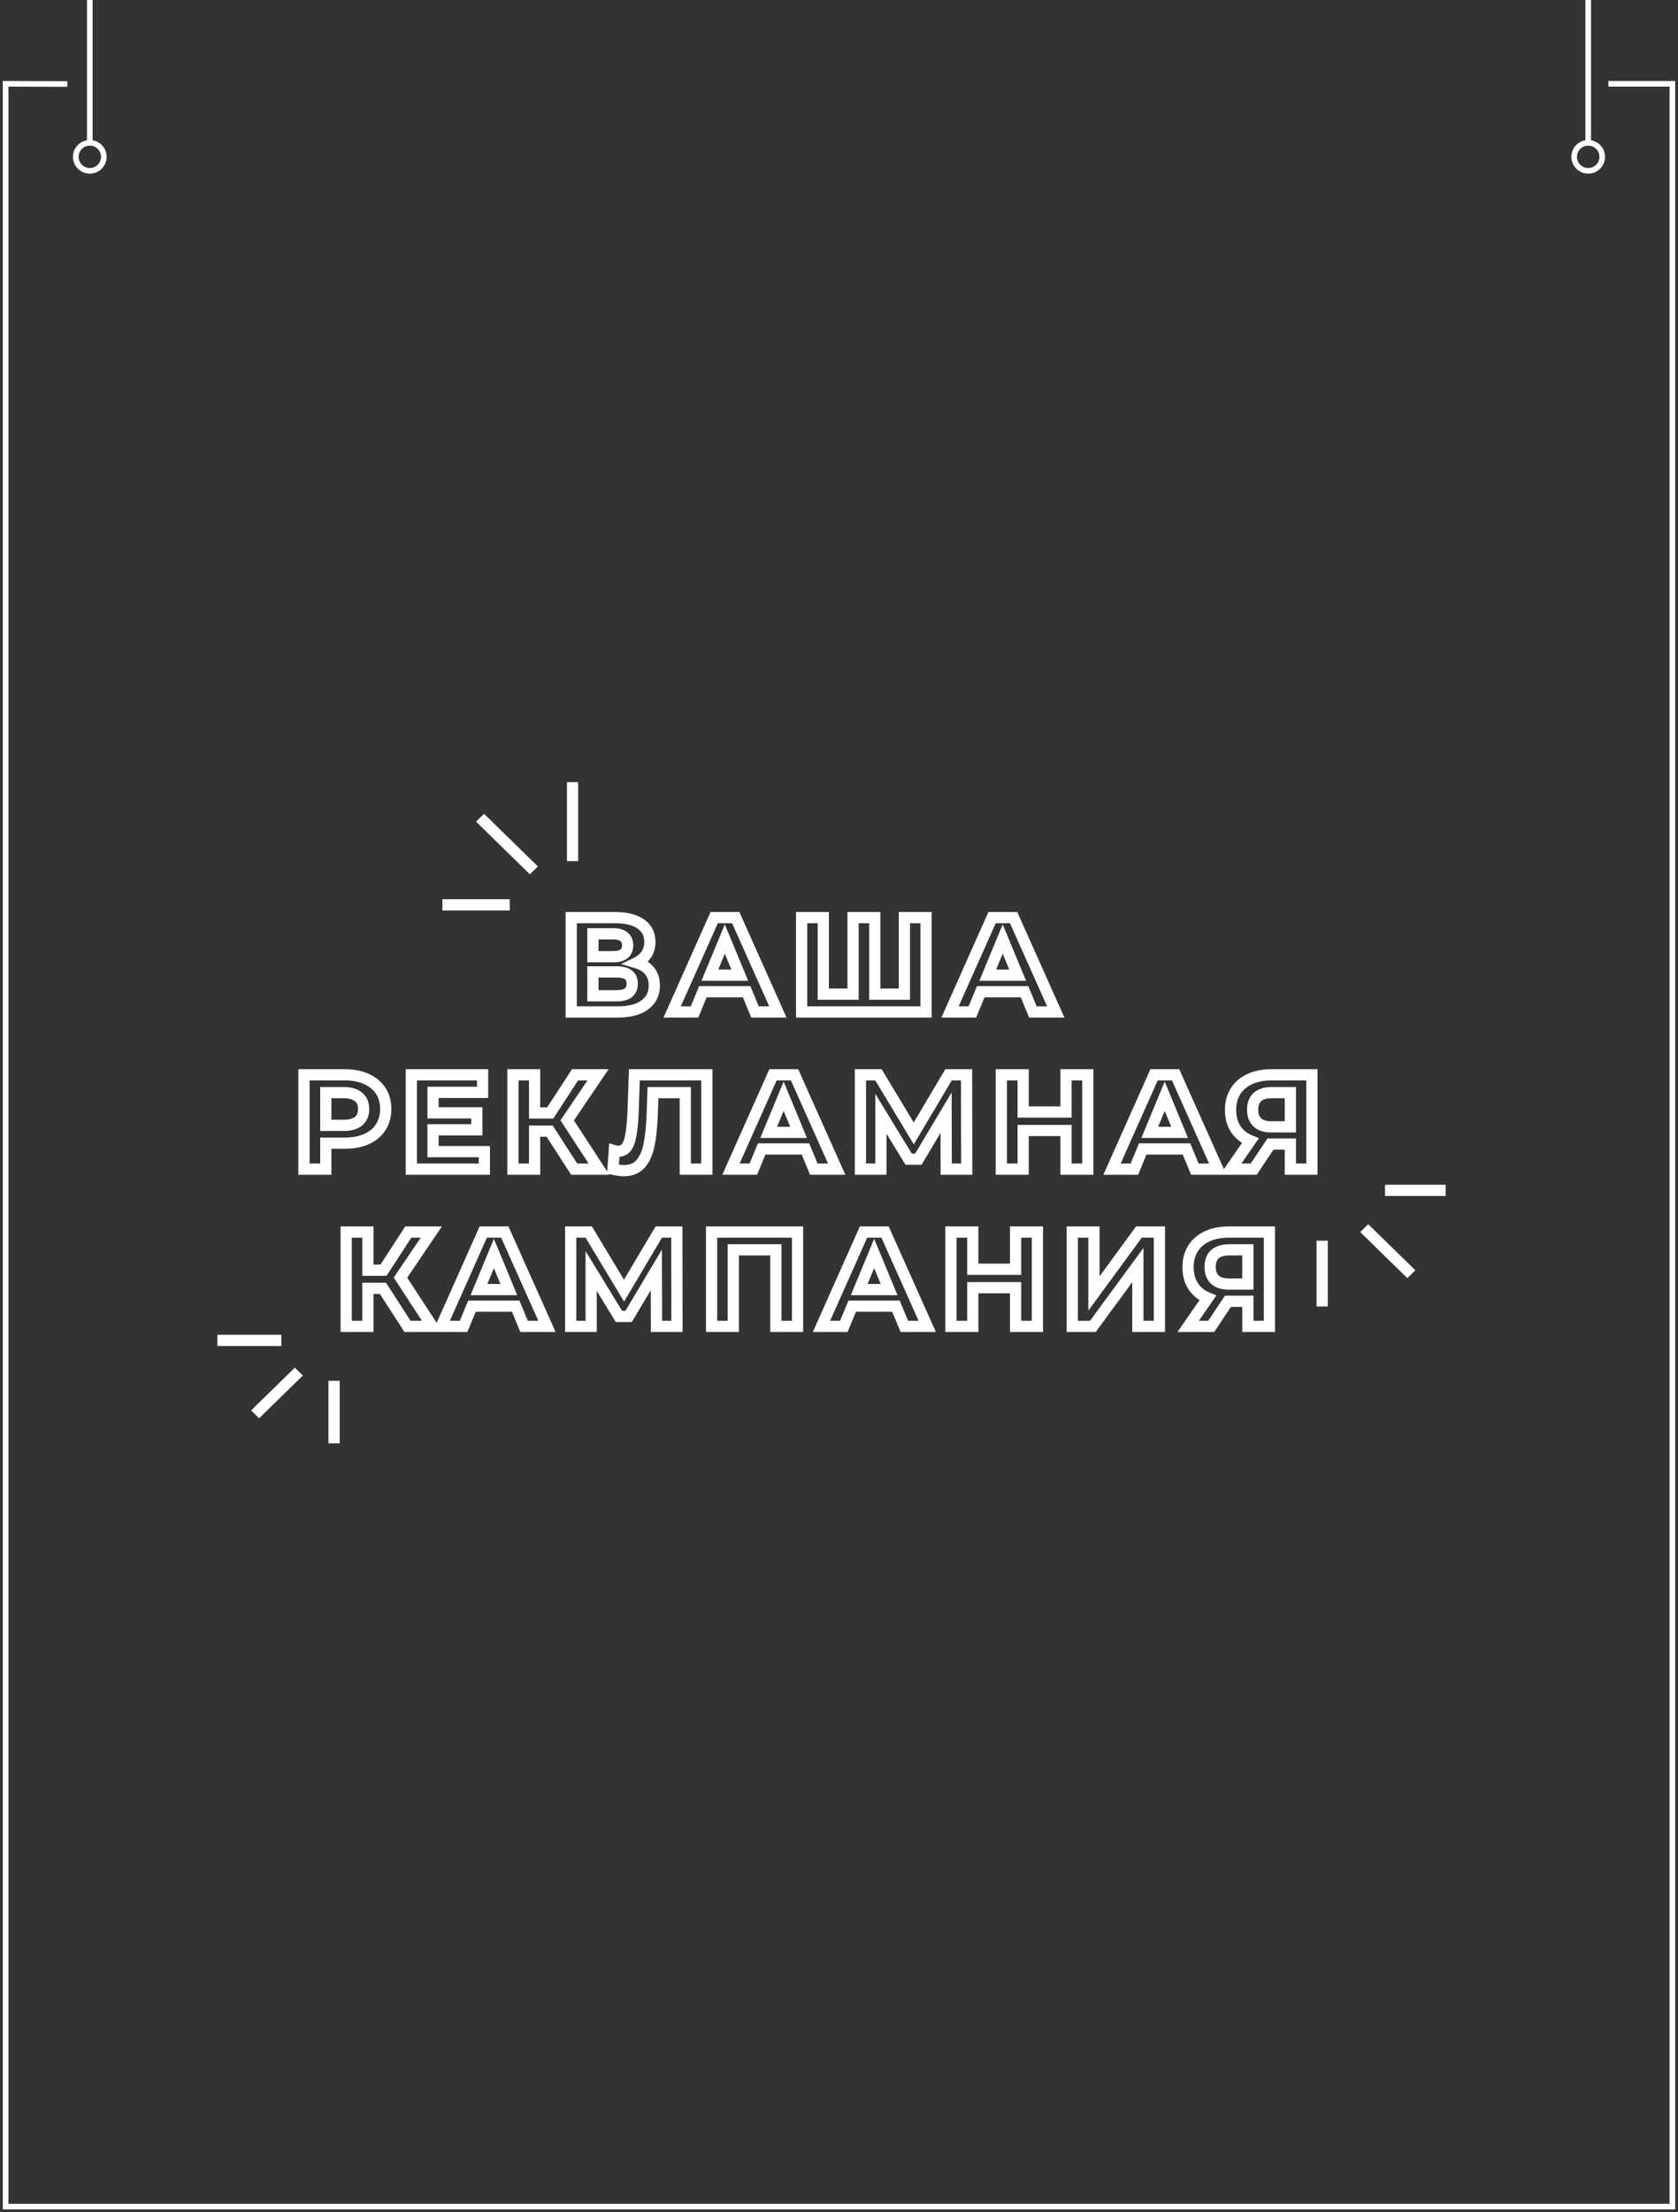 <svg width="299" height="394" viewBox="0 0 299 394" fill="none" xmlns="http://www.w3.org/2000/svg">
<rect x="0" y="0" width="299" height="394" fill="#333333" stroke="none"/>
<path d="M113.424 171.47L112.984 170.572L110.681 171.699L113.139 172.429L113.424 171.47ZM115.776 172.958L114.992 173.578V173.578L115.776 172.958ZM114.888 178.982L114.297 178.175L114.292 178.179L114.888 178.982ZM101.784 180.23H100.784V181.23H101.784V180.23ZM101.784 163.43V162.43H100.784V163.43H101.784ZM114.168 164.558L114.737 163.735V163.735L114.168 164.558ZM115.176 169.982L116.008 170.537L116.014 170.527L115.176 169.982ZM105.648 170.39H104.648V171.39H105.648V170.39ZM111.192 169.886L111.806 170.675L111.815 170.668L111.824 170.661L111.192 169.886ZM111.168 166.838L110.536 167.613L110.543 167.619L110.55 167.624L111.168 166.838ZM105.648 166.31V165.31H104.648V166.31H105.648ZM105.648 173.102V172.102H104.648V173.102H105.648ZM105.648 177.35H104.648V178.35H105.648V177.35ZM113.139 172.429C114.01 172.687 114.601 173.084 114.992 173.578L116.56 172.338C115.863 171.456 114.886 170.861 113.709 170.511L113.139 172.429ZM114.992 173.578C115.376 174.064 115.592 174.684 115.592 175.502H117.592C117.592 174.304 117.264 173.228 116.56 172.338L114.992 173.578ZM115.592 175.502C115.592 176.692 115.159 177.544 114.297 178.175L115.479 179.789C116.889 178.756 117.592 177.288 117.592 175.502H115.592ZM114.292 178.179C113.411 178.833 112.048 179.23 110.064 179.23V181.23C112.272 181.23 114.125 180.795 115.484 179.785L114.292 178.179ZM110.064 179.23H101.784V181.23H110.064V179.23ZM102.784 180.23V163.43H100.784V180.23H102.784ZM101.784 164.43H109.608V162.43H101.784V164.43ZM109.608 164.43C111.448 164.43 112.741 164.787 113.599 165.381L114.737 163.735C113.419 162.825 111.671 162.43 109.608 162.43V164.43ZM113.599 165.381C114.401 165.935 114.8 166.69 114.8 167.774H116.8C116.8 166.074 116.111 164.685 114.737 163.735L113.599 165.381ZM114.8 167.774C114.8 168.431 114.639 168.974 114.338 169.437L116.014 170.527C116.545 169.71 116.8 168.781 116.8 167.774H114.8ZM114.344 169.427C114.037 169.887 113.596 170.272 112.984 170.572L113.864 172.368C114.755 171.932 115.483 171.324 116.008 170.537L114.344 169.427ZM105.648 171.39H109.272V169.39H105.648V171.39ZM109.272 171.39C110.227 171.39 111.125 171.205 111.806 170.675L110.578 169.097C110.395 169.239 110.013 169.39 109.272 169.39V171.39ZM111.824 170.661C112.537 170.08 112.84 169.254 112.84 168.35H110.84C110.84 168.79 110.711 168.988 110.56 169.111L111.824 170.661ZM112.84 168.35C112.84 167.44 112.514 166.623 111.786 166.052L110.55 167.624C110.718 167.757 110.84 167.948 110.84 168.35H112.84ZM111.8 166.063C111.12 165.509 110.225 165.31 109.272 165.31V167.31C109.983 167.31 110.352 167.463 110.536 167.613L111.8 166.063ZM109.272 165.31H105.648V167.31H109.272V165.31ZM104.648 166.31V170.39H106.648V166.31H104.648ZM109.92 178.35C110.937 178.35 111.883 178.154 112.592 177.595C113.345 177 113.656 176.135 113.656 175.19H111.656C111.656 175.685 111.511 175.9 111.352 176.025C111.148 176.186 110.727 176.35 109.92 176.35V178.35ZM113.656 175.19C113.656 174.256 113.336 173.407 112.579 172.829C111.872 172.29 110.931 172.102 109.92 172.102V174.102C110.733 174.102 111.16 174.262 111.365 174.419C111.52 174.537 111.656 174.732 111.656 175.19H113.656ZM109.92 172.102H105.648V174.102H109.92V172.102ZM104.648 173.102V177.35H106.648V173.102H104.648ZM105.648 178.35H109.92V176.35H105.648V178.35ZM133.043 176.63L133.967 176.248L133.711 175.63H133.043V176.63ZM125.243 176.63V175.63H124.574L124.319 176.248L125.243 176.63ZM123.755 180.23V181.23H124.423L124.679 180.612L123.755 180.23ZM119.771 180.23L118.857 179.823L118.23 181.23H119.771V180.23ZM127.259 163.43V162.43H126.61L126.345 163.023L127.259 163.43ZM131.099 163.43L132.012 163.022L131.747 162.43H131.099V163.43ZM138.611 180.23V181.23H140.153L139.524 179.822L138.611 180.23ZM134.531 180.23L133.607 180.612L133.862 181.23H134.531V180.23ZM131.819 173.678V174.678H133.315L132.743 173.295L131.819 173.678ZM129.155 167.246L130.079 166.863L129.155 164.633L128.231 166.863L129.155 167.246ZM126.491 173.678L125.567 173.295L124.994 174.678H126.491V173.678ZM133.043 175.63H125.243V177.63H133.043V175.63ZM124.319 176.248L122.831 179.848L124.679 180.612L126.167 177.012L124.319 176.248ZM123.755 179.23H119.771V181.23H123.755V179.23ZM120.684 180.637L128.172 163.837L126.345 163.023L118.857 179.823L120.684 180.637ZM127.259 164.43H131.099V162.43H127.259V164.43ZM130.186 163.838L137.698 180.638L139.524 179.822L132.012 163.022L130.186 163.838ZM138.611 179.23H134.531V181.23H138.611V179.23ZM135.455 179.848L133.967 176.248L132.119 177.012L133.607 180.612L135.455 179.848ZM132.743 173.295L130.079 166.863L128.231 167.629L130.895 174.061L132.743 173.295ZM128.231 166.863L125.567 173.295L127.415 174.061L130.079 167.629L128.231 166.863ZM126.491 174.678H131.819V172.678H126.491V174.678ZM165.015 163.43H166.015V162.43H165.015V163.43ZM165.015 180.23V181.23H166.015V180.23H165.015ZM142.839 180.23H141.839V181.23H142.839V180.23ZM142.839 163.43V162.43H141.839V163.43H142.839ZM146.703 163.43H147.703V162.43H146.703V163.43ZM146.703 177.062H145.703V178.062H146.703V177.062ZM152.007 177.062V178.062H153.007V177.062H152.007ZM152.007 163.43V162.43H151.007V163.43H152.007ZM155.871 163.43H156.871V162.43H155.871V163.43ZM155.871 177.062H154.871V178.062H155.871V177.062ZM161.151 177.062V178.062H162.151V177.062H161.151ZM161.151 163.43V162.43H160.151V163.43H161.151ZM164.015 163.43V180.23H166.015V163.43H164.015ZM165.015 179.23H142.839V181.23H165.015V179.23ZM143.839 180.23V163.43H141.839V180.23H143.839ZM142.839 164.43H146.703V162.43H142.839V164.43ZM145.703 163.43V177.062H147.703V163.43H145.703ZM146.703 178.062H152.007V176.062H146.703V178.062ZM153.007 177.062V163.43H151.007V177.062H153.007ZM152.007 164.43H155.871V162.43H152.007V164.43ZM154.871 163.43V177.062H156.871V163.43H154.871ZM155.871 178.062H161.151V176.062H155.871V178.062ZM162.151 177.062V163.43H160.151V177.062H162.151ZM161.151 164.43H165.015V162.43H161.151V164.43ZM182.558 176.63L183.483 176.248L183.227 175.63H182.558V176.63ZM174.758 176.63V175.63H174.09L173.834 176.248L174.758 176.63ZM173.27 180.23V181.23H173.939L174.195 180.612L173.27 180.23ZM169.286 180.23L168.373 179.823L167.746 181.23H169.286V180.23ZM176.774 163.43V162.43H176.125L175.861 163.023L176.774 163.43ZM180.614 163.43L181.527 163.022L181.263 162.43H180.614V163.43ZM188.126 180.23V181.23H189.669L189.039 179.822L188.126 180.23ZM184.046 180.23L183.122 180.612L183.378 181.23H184.046V180.23ZM181.334 173.678V174.678H182.831L182.258 173.295L181.334 173.678ZM178.67 167.246L179.594 166.863L178.67 164.633L177.747 166.863L178.67 167.246ZM176.006 173.678L175.083 173.295L174.51 174.678H176.006V173.678ZM182.558 175.63H174.758V177.63H182.558V175.63ZM173.834 176.248L172.346 179.848L174.195 180.612L175.683 177.012L173.834 176.248ZM173.27 179.23H169.286V181.23H173.27V179.23ZM170.2 180.637L177.688 163.837L175.861 163.023L168.373 179.823L170.2 180.637ZM176.774 164.43H180.614V162.43H176.774V164.43ZM179.701 163.838L187.214 180.638L189.039 179.822L181.527 163.022L179.701 163.838ZM188.126 179.23H184.046V181.23H188.126V179.23ZM184.971 179.848L183.483 176.248L181.634 177.012L183.122 180.612L184.971 179.848ZM182.258 173.295L179.594 166.863L177.747 167.629L180.411 174.061L182.258 173.295ZM177.747 166.863L175.083 173.295L176.93 174.061L179.594 167.629L177.747 166.863ZM176.006 174.678H181.334V172.678H176.006V174.678ZM65.299 192.174L64.884 193.084L64.889 193.086L65.299 192.174ZM67.843 200.766L68.682 201.31L68.686 201.304L67.843 200.766ZM65.299 202.878L65.703 203.793L65.709 203.79L65.299 202.878ZM58.051 203.598V202.598H57.051V203.598H58.051ZM58.051 208.23V209.23H59.051V208.23H58.051ZM54.163 208.23H53.163V209.23H54.163V208.23ZM54.163 191.43V190.43H53.163V191.43H54.163ZM63.883 199.686L64.515 200.461L64.521 200.456L64.527 200.451L63.883 199.686ZM63.883 195.366L63.239 196.131L63.245 196.136L63.251 196.141L63.883 195.366ZM58.051 194.598V193.598H57.051V194.598H58.051ZM58.051 200.43H57.051V201.43H58.051V200.43ZM61.435 192.43C62.814 192.43 63.954 192.66 64.884 193.084L65.714 191.264C64.468 190.696 63.032 190.43 61.435 190.43V192.43ZM64.889 193.086C65.838 193.513 66.528 194.098 67.004 194.83L68.682 193.742C67.973 192.65 66.968 191.827 65.709 191.262L64.889 193.086ZM67.004 194.83C67.476 195.557 67.731 196.442 67.731 197.526H69.731C69.731 196.114 69.394 194.839 68.682 193.742L67.004 194.83ZM67.731 197.526C67.731 198.591 67.477 199.48 67 200.228L68.686 201.304C69.392 200.196 69.731 198.925 69.731 197.526H67.731ZM67.004 200.222C66.528 200.954 65.838 201.539 64.889 201.966L65.709 203.79C66.968 203.225 67.973 202.402 68.682 201.31L67.004 200.222ZM64.895 201.963C63.962 202.375 62.818 202.598 61.435 202.598V204.598C63.028 204.598 64.46 204.341 65.703 203.793L64.895 201.963ZM61.435 202.598H58.051V204.598H61.435V202.598ZM57.051 203.598V208.23H59.051V203.598H57.051ZM58.051 207.23H54.163V209.23H58.051V207.23ZM55.163 208.23V191.43H53.163V208.23H55.163ZM54.163 192.43H61.435V190.43H54.163V192.43ZM61.219 201.43C62.509 201.43 63.66 201.159 64.515 200.461L63.251 198.911C62.89 199.205 62.265 199.43 61.219 199.43V201.43ZM64.527 200.451C65.4 199.716 65.795 198.694 65.795 197.526H63.795C63.795 198.214 63.582 198.632 63.239 198.921L64.527 200.451ZM65.795 197.526C65.795 196.349 65.403 195.316 64.515 194.591L63.251 196.141C63.578 196.408 63.795 196.815 63.795 197.526H65.795ZM64.527 194.601C63.671 193.88 62.515 193.598 61.219 193.598V195.598C62.259 195.598 62.879 195.828 63.239 196.131L64.527 194.601ZM61.219 193.598H58.051V195.598H61.219V193.598ZM57.051 194.598V200.43H59.051V194.598H57.051ZM58.051 201.43H61.219V199.43H58.051V201.43ZM86.304 205.11H87.304V204.11H86.304V205.11ZM86.304 208.23V209.23H87.304V208.23H86.304ZM73.296 208.23H72.296V209.23H73.296V208.23ZM73.296 191.43V190.43H72.296V191.43H73.296ZM85.992 191.43H86.992V190.43H85.992V191.43ZM85.992 194.55V195.55H86.992V194.55H85.992ZM77.16 194.55V193.55H76.16V194.55H77.16ZM77.16 198.198H76.16V199.198H77.16V198.198ZM84.96 198.198H85.96V197.198H84.96V198.198ZM84.96 201.222V202.222H85.96V201.222H84.96ZM77.16 201.222V200.222H76.16V201.222H77.16ZM77.16 205.11H76.16V206.11H77.16V205.11ZM85.304 205.11V208.23H87.304V205.11H85.304ZM86.304 207.23H73.296V209.23H86.304V207.23ZM74.296 208.23V191.43H72.296V208.23H74.296ZM73.296 192.43H85.992V190.43H73.296V192.43ZM84.992 191.43V194.55H86.992V191.43H84.992ZM85.992 193.55H77.16V195.55H85.992V193.55ZM76.16 194.55V198.198H78.16V194.55H76.16ZM77.16 199.198H84.96V197.198H77.16V199.198ZM83.96 198.198V201.222H85.96V198.198H83.96ZM84.96 200.222H77.16V202.222H84.96V200.222ZM76.16 201.222V205.11H78.16V201.222H76.16ZM77.16 206.11H86.304V204.11H77.16V206.11ZM97.948 201.462L98.788 200.92L98.493 200.462H97.948V201.462ZM95.26 201.462V200.462H94.26V201.462H95.26ZM95.26 208.23V209.23H96.26V208.23H95.26ZM91.396 208.23H90.396V209.23H91.396V208.23ZM91.396 191.43V190.43H90.396V191.43H91.396ZM95.26 191.43H96.26V190.43H95.26V191.43ZM95.26 198.222H94.26V199.222H95.26V198.222ZM98.044 198.222V199.222H98.587L98.882 198.767L98.044 198.222ZM102.46 191.43V190.43H101.917L101.622 190.885L102.46 191.43ZM106.564 191.43L107.392 191.991L108.45 190.43H106.564V191.43ZM101.068 199.542L100.24 198.981L99.867 199.531L100.23 200.088L101.068 199.542ZM106.732 208.23V209.23H108.578L107.57 207.684L106.732 208.23ZM102.316 208.23L101.476 208.772L101.771 209.23H102.316V208.23ZM97.948 200.462H95.26V202.462H97.948V200.462ZM94.26 201.462V208.23H96.26V201.462H94.26ZM95.26 207.23H91.396V209.23H95.26V207.23ZM92.396 208.23V191.43H90.396V208.23H92.396ZM91.396 192.43H95.26V190.43H91.396V192.43ZM94.26 191.43V198.222H96.26V191.43H94.26ZM95.26 199.222H98.044V197.222H95.26V199.222ZM98.882 198.767L103.298 191.975L101.622 190.885L97.206 197.677L98.882 198.767ZM102.46 192.43H106.564V190.43H102.46V192.43ZM105.736 190.869L100.24 198.981L101.896 200.103L107.392 191.991L105.736 190.869ZM100.23 200.088L105.894 208.776L107.57 207.684L101.906 198.996L100.23 200.088ZM106.732 207.23H102.316V209.23H106.732V207.23ZM103.156 207.688L98.788 200.92L97.108 202.004L101.476 208.772L103.156 207.688ZM125.951 191.43H126.951V190.43H125.951V191.43ZM125.951 208.23V209.23H126.951V208.23H125.951ZM122.111 208.23H121.111V209.23H122.111V208.23ZM122.111 194.598H123.111V193.598H122.111V194.598ZM116.351 194.598V193.598H115.385L115.352 194.564L116.351 194.598ZM116.231 198.102L115.232 198.068L115.232 198.068L116.231 198.102ZM115.655 203.91L116.635 204.112L116.635 204.11L115.655 203.91ZM114.119 207.318L113.376 206.649L113.375 206.65L114.119 207.318ZM109.223 208.23L108.226 208.157L108.164 209.009L108.995 209.204L109.223 208.23ZM109.463 204.942L109.757 203.986L108.557 203.617L108.466 204.869L109.463 204.942ZM112.103 203.406L113.051 203.726L113.052 203.722L112.103 203.406ZM112.799 198.246L113.799 198.287L113.799 198.281L112.799 198.246ZM113.039 191.43V190.43H112.074L112.04 191.395L113.039 191.43ZM124.951 191.43V208.23H126.951V191.43H124.951ZM125.951 207.23H122.111V209.23H125.951V207.23ZM123.111 208.23V194.598H121.111V208.23H123.111ZM122.111 193.598H116.351V195.598H122.111V193.598ZM115.352 194.564L115.232 198.068L117.231 198.136L117.351 194.632L115.352 194.564ZM115.232 198.068C115.153 200.424 114.964 202.298 114.676 203.71L116.635 204.11C116.955 202.545 117.15 200.548 117.231 198.136L115.232 198.068ZM114.676 203.708C114.394 205.072 113.939 206.023 113.376 206.649L114.863 207.987C115.739 207.013 116.308 205.692 116.635 204.112L114.676 203.708ZM113.375 206.65C112.901 207.178 112.206 207.494 111.143 207.494V209.494C112.641 209.494 113.93 209.026 114.863 207.986L113.375 206.65ZM111.143 207.494C110.718 207.494 110.16 207.422 109.451 207.256L108.995 209.204C109.791 209.39 110.512 209.494 111.143 209.494V207.494ZM110.221 208.303L110.461 205.015L108.466 204.869L108.226 208.157L110.221 208.303ZM109.169 205.898C109.488 205.996 109.821 206.038 110.159 206.038V204.038C109.986 204.038 109.855 204.016 109.757 203.986L109.169 205.898ZM110.159 206.038C110.834 206.038 111.462 205.834 111.984 205.396C112.49 204.971 112.828 204.384 113.051 203.726L111.156 203.086C111.011 203.516 110.84 203.745 110.698 203.864C110.572 203.97 110.413 204.038 110.159 204.038V206.038ZM113.052 203.722C113.466 202.479 113.702 200.642 113.799 198.287L111.8 198.205C111.705 200.522 111.476 202.125 111.155 203.09L113.052 203.722ZM113.799 198.281L114.039 191.465L112.04 191.395L111.8 198.211L113.799 198.281ZM113.039 192.43H125.951V190.43H113.039V192.43ZM143.523 204.63L144.447 204.248L144.192 203.63H143.523V204.63ZM135.723 204.63V203.63H135.055L134.799 204.248L135.723 204.63ZM134.235 208.23V209.23H134.904L135.159 208.612L134.235 208.23ZM130.251 208.23L129.338 207.823L128.711 209.23H130.251V208.23ZM137.739 191.43V190.43H137.09L136.826 191.023L137.739 191.43ZM141.579 191.43L142.492 191.022L142.228 190.43H141.579V191.43ZM149.091 208.23V209.23H150.634L150.004 207.822L149.091 208.23ZM145.011 208.23L144.087 208.612L144.343 209.23H145.011V208.23ZM142.299 201.678V202.678H143.796L143.223 201.295L142.299 201.678ZM139.635 195.246L140.559 194.863L139.635 192.633L138.711 194.863L139.635 195.246ZM136.971 201.678L136.047 201.295L135.475 202.678H136.971V201.678ZM143.523 203.63H135.723V205.63H143.523V203.63ZM134.799 204.248L133.311 207.848L135.159 208.612L136.647 205.012L134.799 204.248ZM134.235 207.23H130.251V209.23H134.235V207.23ZM131.165 208.637L138.653 191.837L136.826 191.023L129.338 207.823L131.165 208.637ZM137.739 192.43H141.579V190.43H137.739V192.43ZM140.666 191.838L148.178 208.638L150.004 207.822L142.492 191.022L140.666 191.838ZM149.091 207.23H145.011V209.23H149.091V207.23ZM145.935 207.848L144.447 204.248L142.599 205.012L144.087 208.612L145.935 207.848ZM143.223 201.295L140.559 194.863L138.711 195.629L141.375 202.061L143.223 201.295ZM138.711 194.863L136.047 201.295L137.895 202.061L140.559 195.629L138.711 194.863ZM136.971 202.678H142.299V200.678H136.971V202.678ZM168.607 208.23L167.607 208.232L167.609 209.23H168.607V208.23ZM168.583 198.174L169.583 198.172L169.574 194.563L167.725 197.661L168.583 198.174ZM163.639 206.454V207.454H164.207L164.498 206.967L163.639 206.454ZM161.911 206.454L161.058 206.976L161.35 207.454H161.911V206.454ZM156.967 198.366L157.82 197.844L155.967 194.813V198.366H156.967ZM156.967 208.23V209.23H157.967V208.23H156.967ZM153.319 208.23H152.319V209.23H153.319V208.23ZM153.319 191.43V190.43H152.319V191.43H153.319ZM156.535 191.43L157.392 190.914L157.1 190.43H156.535V191.43ZM162.823 201.87L161.966 202.386L162.83 203.819L163.683 202.38L162.823 201.87ZM169.015 191.43V190.43H168.446L168.155 190.92L169.015 191.43ZM172.231 191.43L173.231 191.429L173.23 190.43H172.231V191.43ZM172.255 208.23V209.23H173.257L173.255 208.229L172.255 208.23ZM169.607 208.228L169.583 198.172L167.583 198.176L167.607 208.232L169.607 208.228ZM167.725 197.661L162.781 205.941L164.498 206.967L169.442 198.687L167.725 197.661ZM163.639 205.454H161.911V207.454H163.639V205.454ZM162.764 205.932L157.82 197.844L156.114 198.888L161.058 206.976L162.764 205.932ZM155.967 198.366V208.23H157.967V198.366H155.967ZM156.967 207.23H153.319V209.23H156.967V207.23ZM154.319 208.23V191.43H152.319V208.23H154.319ZM153.319 192.43H156.535V190.43H153.319V192.43ZM155.678 191.946L161.966 202.386L163.68 201.354L157.392 190.914L155.678 191.946ZM163.683 202.38L169.875 191.94L168.155 190.92L161.963 201.36L163.683 202.38ZM169.015 192.43H172.231V190.43H169.015V192.43ZM171.231 191.431L171.255 208.231L173.255 208.229L173.231 191.429L171.231 191.431ZM172.255 207.23H168.607V209.23H172.255V207.23ZM193.836 191.43H194.836V190.43H193.836V191.43ZM193.836 208.23V209.23H194.836V208.23H193.836ZM189.948 208.23H188.948V209.23H189.948V208.23ZM189.948 201.342H190.948V200.342H189.948V201.342ZM182.316 201.342V200.342H181.316V201.342H182.316ZM182.316 208.23V209.23H183.316V208.23H182.316ZM178.428 208.23H177.428V209.23H178.428V208.23ZM178.428 191.43V190.43H177.428V191.43H178.428ZM182.316 191.43H183.316V190.43H182.316V191.43ZM182.316 198.054H181.316V199.054H182.316V198.054ZM189.948 198.054V199.054H190.948V198.054H189.948ZM189.948 191.43V190.43H188.948V191.43H189.948ZM192.836 191.43V208.23H194.836V191.43H192.836ZM193.836 207.23H189.948V209.23H193.836V207.23ZM190.948 208.23V201.342H188.948V208.23H190.948ZM189.948 200.342H182.316V202.342H189.948V200.342ZM181.316 201.342V208.23H183.316V201.342H181.316ZM182.316 207.23H178.428V209.23H182.316V207.23ZM179.428 208.23V191.43H177.428V208.23H179.428ZM178.428 192.43H182.316V190.43H178.428V192.43ZM181.316 191.43V198.054H183.316V191.43H181.316ZM182.316 199.054H189.948V197.054H182.316V199.054ZM190.948 198.054V191.43H188.948V198.054H190.948ZM189.948 192.43H193.836V190.43H189.948V192.43ZM211.422 204.63L212.346 204.248L212.09 203.63H211.422V204.63ZM203.622 204.63V203.63H202.953L202.698 204.248L203.622 204.63ZM202.134 208.23V209.23H202.802L203.058 208.612L202.134 208.23ZM198.15 208.23L197.236 207.823L196.609 209.23H198.15V208.23ZM205.638 191.43V190.43H204.989L204.724 191.023L205.638 191.43ZM209.478 191.43L210.391 191.022L210.126 190.43H209.478V191.43ZM216.99 208.23V209.23H218.532L217.903 207.822L216.99 208.23ZM212.91 208.23L211.986 208.612L212.241 209.23H212.91V208.23ZM210.198 201.678V202.678H211.694L211.122 201.295L210.198 201.678ZM207.534 195.246L208.458 194.863L207.534 192.633L206.61 194.863L207.534 195.246ZM204.87 201.678L203.946 201.295L203.373 202.678H204.87V201.678ZM211.422 203.63H203.622V205.63H211.422V203.63ZM202.698 204.248L201.21 207.848L203.058 208.612L204.546 205.012L202.698 204.248ZM202.134 207.23H198.15V209.23H202.134V207.23ZM199.063 208.637L206.551 191.837L204.724 191.023L197.236 207.823L199.063 208.637ZM205.638 192.43H209.478V190.43H205.638V192.43ZM208.565 191.838L216.077 208.638L217.903 207.822L210.391 191.022L208.565 191.838ZM216.99 207.23H212.91V209.23H216.99V207.23ZM213.834 207.848L212.346 204.248L210.498 205.012L211.986 208.612L213.834 207.848ZM211.122 201.295L208.458 194.863L206.61 195.629L209.274 202.061L211.122 201.295ZM206.61 194.863L203.946 201.295L205.794 202.061L208.458 195.629L206.61 194.863ZM204.87 202.678H210.198V200.678H204.87V202.678ZM233.766 191.43H234.766V190.43H233.766V191.43ZM233.766 208.23V209.23H234.766V208.23H233.766ZM229.926 208.23H228.926V209.23H229.926V208.23ZM229.926 203.766H230.926V202.766H229.926V203.766ZM226.374 203.766V202.766H225.839L225.542 203.211L226.374 203.766ZM223.398 208.23V209.23H223.934L224.23 208.785L223.398 208.23ZM219.294 208.23L218.472 207.661L217.386 209.23H219.294V208.23ZM222.798 203.166L223.621 203.735L224.329 202.711L223.176 202.24L222.798 203.166ZM220.182 201.078L219.342 201.619L219.346 201.626L220.182 201.078ZM220.158 194.358L221.001 194.896L221.006 194.889L220.158 194.358ZM222.678 192.198L223.093 193.108L223.104 193.103L222.678 192.198ZM224.07 195.366L223.416 194.61L223.406 194.619L224.07 195.366ZM224.046 199.902L223.36 200.63L224.046 199.902ZM229.926 200.694V201.694H230.926V200.694H229.926ZM229.926 194.598H230.926V193.598H229.926V194.598ZM232.766 191.43V208.23H234.766V191.43H232.766ZM233.766 207.23H229.926V209.23H233.766V207.23ZM230.926 208.23V203.766H228.926V208.23H230.926ZM229.926 202.766H226.374V204.766H229.926V202.766ZM225.542 203.211L222.566 207.675L224.23 208.785L227.206 204.321L225.542 203.211ZM223.398 207.23H219.294V209.23H223.398V207.23ZM220.117 208.799L223.621 203.735L221.976 202.597L218.472 207.661L220.117 208.799ZM223.176 202.24C222.207 201.844 221.504 201.271 221.019 200.53L219.346 201.626C220.077 202.741 221.117 203.56 222.42 204.092L223.176 202.24ZM221.023 200.537C220.536 199.78 220.27 198.847 220.27 197.694H218.27C218.27 199.165 218.613 200.488 219.342 201.619L221.023 200.537ZM220.27 197.694C220.27 196.554 220.529 195.636 221.001 194.896L219.315 193.82C218.604 194.936 218.27 196.242 218.27 197.694H220.27ZM221.006 194.889C221.486 194.123 222.17 193.529 223.093 193.108L222.264 191.288C221.011 191.859 220.015 192.705 219.311 193.827L221.006 194.889ZM223.104 193.103C224.033 192.666 225.161 192.43 226.518 192.43V190.43C224.931 190.43 223.5 190.706 222.253 191.293L223.104 193.103ZM226.518 192.43H233.766V190.43H226.518V192.43ZM226.614 193.598C225.368 193.598 224.252 193.887 223.416 194.61L224.725 196.122C225.072 195.821 225.653 195.598 226.614 195.598V193.598ZM223.406 194.619C222.556 195.375 222.206 196.446 222.206 197.646H224.206C224.206 196.83 224.433 196.381 224.735 196.113L223.406 194.619ZM222.206 197.646C222.206 198.819 222.549 199.865 223.36 200.63L224.732 199.174C224.423 198.883 224.206 198.425 224.206 197.646H222.206ZM223.36 200.63C224.171 201.394 225.281 201.694 226.518 201.694V199.694C225.58 199.694 225.042 199.466 224.732 199.174L223.36 200.63ZM226.518 201.694H229.926V199.694H226.518V201.694ZM230.926 200.694V194.598H228.926V200.694H230.926ZM229.926 193.598H226.614V195.598H229.926V193.598ZM68.241 229.462L69.081 228.92L68.786 228.462H68.241V229.462ZM65.553 229.462V228.462H64.553V229.462H65.553ZM65.553 236.23V237.23H66.553V236.23H65.553ZM61.689 236.23H60.689V237.23H61.689V236.23ZM61.689 219.43V218.43H60.689V219.43H61.689ZM65.553 219.43H66.553V218.43H65.553V219.43ZM65.553 226.222H64.553V227.222H65.553V226.222ZM68.337 226.222V227.222H68.88L69.175 226.767L68.337 226.222ZM72.753 219.43V218.43H72.21L71.915 218.885L72.753 219.43ZM76.857 219.43L77.685 219.991L78.743 218.43H76.857V219.43ZM71.361 227.542L70.533 226.981L70.16 227.531L70.523 228.088L71.361 227.542ZM77.025 236.23V237.23H78.871L77.863 235.684L77.025 236.23ZM72.609 236.23L71.769 236.772L72.064 237.23H72.609V236.23ZM68.241 228.462H65.553V230.462H68.241V228.462ZM64.553 229.462V236.23H66.553V229.462H64.553ZM65.553 235.23H61.689V237.23H65.553V235.23ZM62.689 236.23V219.43H60.689V236.23H62.689ZM61.689 220.43H65.553V218.43H61.689V220.43ZM64.553 219.43V226.222H66.553V219.43H64.553ZM65.553 227.222H68.337V225.222H65.553V227.222ZM69.175 226.767L73.591 219.975L71.915 218.885L67.499 225.677L69.175 226.767ZM72.753 220.43H76.857V218.43H72.753V220.43ZM76.029 218.869L70.533 226.981L72.189 228.103L77.685 219.991L76.029 218.869ZM70.523 228.088L76.187 236.776L77.863 235.684L72.199 226.996L70.523 228.088ZM77.025 235.23H72.609V237.23H77.025V235.23ZM73.449 235.688L69.081 228.92L67.401 230.004L71.769 236.772L73.449 235.688ZM91.894 232.63L92.819 232.248L92.563 231.63H91.894V232.63ZM84.094 232.63V231.63H83.426L83.17 232.248L84.094 232.63ZM82.606 236.23V237.23H83.275L83.531 236.612L82.606 236.23ZM78.622 236.23L77.709 235.823L77.082 237.23H78.622V236.23ZM86.11 219.43V218.43H85.461L85.197 219.023L86.11 219.43ZM89.95 219.43L90.863 219.022L90.599 218.43H89.95V219.43ZM97.462 236.23V237.23H99.005L98.375 235.822L97.462 236.23ZM93.382 236.23L92.458 236.612L92.714 237.23H93.382V236.23ZM90.67 229.678V230.678H92.167L91.594 229.295L90.67 229.678ZM88.006 223.246L88.93 222.863L88.006 220.633L87.082 222.863L88.006 223.246ZM85.342 229.678L84.418 229.295L83.846 230.678H85.342V229.678ZM91.894 231.63H84.094V233.63H91.894V231.63ZM83.17 232.248L81.682 235.848L83.531 236.612L85.019 233.012L83.17 232.248ZM82.606 235.23H78.622V237.23H82.606V235.23ZM79.536 236.637L87.024 219.837L85.197 219.023L77.709 235.823L79.536 236.637ZM86.11 220.43H89.95V218.43H86.11V220.43ZM89.037 219.838L96.549 236.638L98.375 235.822L90.863 219.022L89.037 219.838ZM97.462 235.23H93.382V237.23H97.462V235.23ZM94.306 235.848L92.819 232.248L90.97 233.012L92.458 236.612L94.306 235.848ZM91.594 229.295L88.93 222.863L87.082 223.629L89.746 230.061L91.594 229.295ZM87.082 222.863L84.418 229.295L86.266 230.061L88.93 223.629L87.082 222.863ZM85.342 230.678H90.67V228.678H85.342V230.678ZM116.978 236.23L115.978 236.232L115.981 237.23H116.978V236.23ZM116.954 226.174L117.954 226.172L117.946 222.563L116.096 225.661L116.954 226.174ZM112.01 234.454V235.454H112.578L112.869 234.967L112.01 234.454ZM110.282 234.454L109.429 234.976L109.721 235.454H110.282V234.454ZM105.338 226.366L106.191 225.844L104.338 222.813V226.366H105.338ZM105.338 236.23V237.23H106.338V236.23H105.338ZM101.69 236.23H100.69V237.23H101.69V236.23ZM101.69 219.43V218.43H100.69V219.43H101.69ZM104.906 219.43L105.763 218.914L105.471 218.43H104.906V219.43ZM111.194 229.87L110.338 230.386L111.201 231.819L112.054 230.38L111.194 229.87ZM117.386 219.43V218.43H116.817L116.526 218.92L117.386 219.43ZM120.602 219.43L121.602 219.429L121.601 218.43H120.602V219.43ZM120.626 236.23V237.23H121.628L121.626 236.229L120.626 236.23ZM117.978 236.228L117.954 226.172L115.954 226.176L115.978 236.232L117.978 236.228ZM116.096 225.661L111.152 233.941L112.869 234.967L117.813 226.687L116.096 225.661ZM112.01 233.454H110.282V235.454H112.01V233.454ZM111.135 233.932L106.191 225.844L104.485 226.888L109.429 234.976L111.135 233.932ZM104.338 226.366V236.23H106.338V226.366H104.338ZM105.338 235.23H101.69V237.23H105.338V235.23ZM102.69 236.23V219.43H100.69V236.23H102.69ZM101.69 220.43H104.906V218.43H101.69V220.43ZM104.05 219.946L110.338 230.386L112.051 229.354L105.763 218.914L104.05 219.946ZM112.054 230.38L118.246 219.94L116.526 218.92L110.334 229.36L112.054 230.38ZM117.386 220.43H120.602V218.43H117.386V220.43ZM119.602 219.431L119.626 236.231L121.626 236.229L121.602 219.429L119.602 219.431ZM120.626 235.23H116.978V237.23H120.626V235.23ZM142.112 219.43H143.112V218.43H142.112V219.43ZM142.112 236.23V237.23H143.112V236.23H142.112ZM138.248 236.23H137.248V237.23H138.248V236.23ZM138.248 222.598H139.248V221.598H138.248V222.598ZM130.664 222.598V221.598H129.664V222.598H130.664ZM130.664 236.23V237.23H131.664V236.23H130.664ZM126.8 236.23H125.8V237.23H126.8V236.23ZM126.8 219.43V218.43H125.8V219.43H126.8ZM141.112 219.43V236.23H143.112V219.43H141.112ZM142.112 235.23H138.248V237.23H142.112V235.23ZM139.248 236.23V222.598H137.248V236.23H139.248ZM138.248 221.598H130.664V223.598H138.248V221.598ZM129.664 222.598V236.23H131.664V222.598H129.664ZM130.664 235.23H126.8V237.23H130.664V235.23ZM127.8 236.23V219.43H125.8V236.23H127.8ZM126.8 220.43H142.112V218.43H126.8V220.43ZM159.652 232.63L160.576 232.248L160.321 231.63H159.652V232.63ZM151.852 232.63V231.63H151.183L150.928 232.248L151.852 232.63ZM150.364 236.23V237.23H151.033L151.288 236.612L150.364 236.23ZM146.38 236.23L145.467 235.823L144.84 237.23H146.38V236.23ZM153.868 219.43V218.43H153.219L152.955 219.023L153.868 219.43ZM157.708 219.43L158.621 219.022L158.356 218.43H157.708V219.43ZM165.22 236.23V237.23H166.763L166.133 235.822L165.22 236.23ZM161.14 236.23L160.216 236.612L160.471 237.23H161.14V236.23ZM158.428 229.678V230.678H159.925L159.352 229.295L158.428 229.678ZM155.764 223.246L156.688 222.863L155.764 220.633L154.84 222.863L155.764 223.246ZM153.1 229.678L152.176 229.295L151.604 230.678H153.1V229.678ZM159.652 231.63H151.852V233.63H159.652V231.63ZM150.928 232.248L149.44 235.848L151.288 236.612L152.776 233.012L150.928 232.248ZM150.364 235.23H146.38V237.23H150.364V235.23ZM147.294 236.637L154.782 219.837L152.955 219.023L145.467 235.823L147.294 236.637ZM153.868 220.43H157.708V218.43H153.868V220.43ZM156.795 219.838L164.307 236.638L166.133 235.822L158.621 219.022L156.795 219.838ZM165.22 235.23H161.14V237.23H165.22V235.23ZM162.064 235.848L160.576 232.248L158.728 233.012L160.216 236.612L162.064 235.848ZM159.352 229.295L156.688 222.863L154.84 223.629L157.504 230.061L159.352 229.295ZM154.84 222.863L152.176 229.295L154.024 230.061L156.688 223.629L154.84 222.863ZM153.1 230.678H158.428V228.678H153.1V230.678ZM184.856 219.43H185.856V218.43H184.856V219.43ZM184.856 236.23V237.23H185.856V236.23H184.856ZM180.968 236.23H179.968V237.23H180.968V236.23ZM180.968 229.342H181.968V228.342H180.968V229.342ZM173.336 229.342V228.342H172.336V229.342H173.336ZM173.336 236.23V237.23H174.336V236.23H173.336ZM169.448 236.23H168.448V237.23H169.448V236.23ZM169.448 219.43V218.43H168.448V219.43H169.448ZM173.336 219.43H174.336V218.43H173.336V219.43ZM173.336 226.054H172.336V227.054H173.336V226.054ZM180.968 226.054V227.054H181.968V226.054H180.968ZM180.968 219.43V218.43H179.968V219.43H180.968ZM183.856 219.43V236.23H185.856V219.43H183.856ZM184.856 235.23H180.968V237.23H184.856V235.23ZM181.968 236.23V229.342H179.968V236.23H181.968ZM180.968 228.342H173.336V230.342H180.968V228.342ZM172.336 229.342V236.23H174.336V229.342H172.336ZM173.336 235.23H169.448V237.23H173.336V235.23ZM170.448 236.23V219.43H168.448V236.23H170.448ZM169.448 220.43H173.336V218.43H169.448V220.43ZM172.336 219.43V226.054H174.336V219.43H172.336ZM173.336 227.054H180.968V225.054H173.336V227.054ZM181.968 226.054V219.43H179.968V226.054H181.968ZM180.968 220.43H184.856V218.43H180.968V220.43ZM191.065 219.43V218.43H190.065V219.43H191.065ZM194.929 219.43H195.929V218.43H194.929V219.43ZM194.929 230.374H193.929V233.432L195.736 230.965L194.929 230.374ZM202.945 219.43V218.43H202.438L202.138 218.839L202.945 219.43ZM206.593 219.43H207.593V218.43H206.593V219.43ZM206.593 236.23V237.23H207.593V236.23H206.593ZM202.753 236.23H201.753V237.23H202.753V236.23ZM202.753 225.31H203.753V222.258L201.947 224.718L202.753 225.31ZM194.737 236.23V237.23H195.244L195.543 236.822L194.737 236.23ZM191.065 236.23H190.065V237.23H191.065V236.23ZM191.065 220.43H194.929V218.43H191.065V220.43ZM193.929 219.43V230.374H195.929V219.43H193.929ZM195.736 230.965L203.752 220.021L202.138 218.839L194.122 229.783L195.736 230.965ZM202.945 220.43H206.593V218.43H202.945V220.43ZM205.593 219.43V236.23H207.593V219.43H205.593ZM206.593 235.23H202.753V237.23H206.593V235.23ZM203.753 236.23V225.31H201.753V236.23H203.753ZM201.947 224.718L193.931 235.638L195.543 236.822L203.559 225.902L201.947 224.718ZM194.737 235.23H191.065V237.23H194.737V235.23ZM192.065 236.23V219.43H190.065V236.23H192.065ZM226.192 219.43H227.192V218.43H226.192V219.43ZM226.192 236.23V237.23H227.192V236.23H226.192ZM222.352 236.23H221.352V237.23H222.352V236.23ZM222.352 231.766H223.352V230.766H222.352V231.766ZM218.8 231.766V230.766H218.265L217.968 231.211L218.8 231.766ZM215.824 236.23V237.23H216.359L216.656 236.785L215.824 236.23ZM211.72 236.23L210.898 235.661L209.812 237.23H211.72V236.23ZM215.224 231.166L216.046 231.735L216.755 230.711L215.602 230.24L215.224 231.166ZM212.608 229.078L211.767 229.619L211.772 229.626L212.608 229.078ZM212.584 222.358L213.427 222.896L213.431 222.889L212.584 222.358ZM215.104 220.198L215.519 221.108L215.53 221.103L215.104 220.198ZM216.496 223.366L215.842 222.61L215.832 222.619L216.496 223.366ZM216.472 227.902L215.786 228.63L216.472 227.902ZM222.352 228.694V229.694H223.352V228.694H222.352ZM222.352 222.598H223.352V221.598H222.352V222.598ZM225.192 219.43V236.23H227.192V219.43H225.192ZM226.192 235.23H222.352V237.23H226.192V235.23ZM223.352 236.23V231.766H221.352V236.23H223.352ZM222.352 230.766H218.8V232.766H222.352V230.766ZM217.968 231.211L214.992 235.675L216.656 236.785L219.632 232.321L217.968 231.211ZM215.824 235.23H211.72V237.23H215.824V235.23ZM212.542 236.799L216.046 231.735L214.402 230.597L210.898 235.661L212.542 236.799ZM215.602 230.24C214.633 229.844 213.93 229.271 213.445 228.53L211.772 229.626C212.502 230.741 213.543 231.56 214.846 232.092L215.602 230.24ZM213.449 228.536C212.961 227.78 212.696 226.847 212.696 225.694H210.696C210.696 227.165 211.039 228.488 211.767 229.619L213.449 228.536ZM212.696 225.694C212.696 224.554 212.955 223.636 213.427 222.896L211.741 221.82C211.03 222.936 210.696 224.242 210.696 225.694H212.696ZM213.431 222.889C213.912 222.123 214.595 221.529 215.519 221.108L214.689 219.288C213.437 219.859 212.441 220.705 211.737 221.827L213.431 222.889ZM215.53 221.103C216.458 220.666 217.587 220.43 218.944 220.43V218.43C217.357 218.43 215.926 218.706 214.678 219.293L215.53 221.103ZM218.944 220.43H226.192V218.43H218.944V220.43ZM219.04 221.598C217.794 221.598 216.678 221.887 215.842 222.61L217.15 224.122C217.498 223.821 218.079 223.598 219.04 223.598V221.598ZM215.832 222.619C214.981 223.375 214.632 224.446 214.632 225.646H216.632C216.632 224.83 216.859 224.381 217.161 224.113L215.832 222.619ZM214.632 225.646C214.632 226.819 214.975 227.865 215.786 228.63L217.158 227.174C216.849 226.883 216.632 226.425 216.632 225.646H214.632ZM215.786 228.63C216.596 229.394 217.707 229.694 218.944 229.694V227.694C218.005 227.694 217.468 227.466 217.158 227.174L215.786 228.63ZM218.944 229.694H222.352V227.694H218.944V229.694ZM223.352 228.694V222.598H221.352V228.694H223.352ZM222.352 221.598H219.04V223.598H222.352V221.598Z" fill="white"/>
<path d="M16 0V25.936M283 0V25.936" stroke="white"/>
<line x1="257.598" y1="212.008" x2="246.798" y2="212.008" stroke="white" stroke-width="2"/>
<line y1="-1" x2="11.74" y2="-1" transform="matrix(-0.715 -0.699 0.715 -0.699 252.197 226.24)" stroke="white" stroke-width="2"/>
<line x1="235.598" y1="232.687" x2="235.598" y2="220.97" stroke="white" stroke-width="2"/>
<line x1="102.023" y1="139.305" x2="102.023" y2="153.365" stroke="white" stroke-width="2"/>
<line y1="-1" x2="13.417" y2="-1" transform="matrix(0.715 0.699 -0.715 0.699 84.824 146.335)" stroke="white" stroke-width="2"/>
<line x1="78.824" y1="161.154" x2="90.824" y2="161.154" stroke="white" stroke-width="2"/>
<line x1="59.531" y1="245.928" x2="59.531" y2="257.059" stroke="white" stroke-width="2"/>
<line y1="-1" x2="10.902" y2="-1" transform="matrix(-0.715 0.699 -0.715 -0.699 52.535 243.584)" stroke="white" stroke-width="2"/>
<line x1="50.133" y1="238.726" x2="38.733" y2="238.726" stroke="white" stroke-width="2"/>
<path d="M286.6 14.925H298V393H1V14.925L12 14.963" stroke="white"/>
<path d="M18.5 27.932C18.5 29.307 17.382 30.424 16 30.424C14.618 30.424 13.5 29.307 13.5 27.932C13.5 26.556 14.618 25.439 16 25.439C17.382 25.439 18.5 26.556 18.5 27.932Z" stroke="white"/>
<path d="M285.5 27.932C285.5 29.307 284.382 30.424 283 30.424C281.618 30.424 280.5 29.307 280.5 27.932C280.5 26.556 281.618 25.439 283 25.439C284.382 25.439 285.5 26.556 285.5 27.932Z" stroke="white"/>
</svg>
